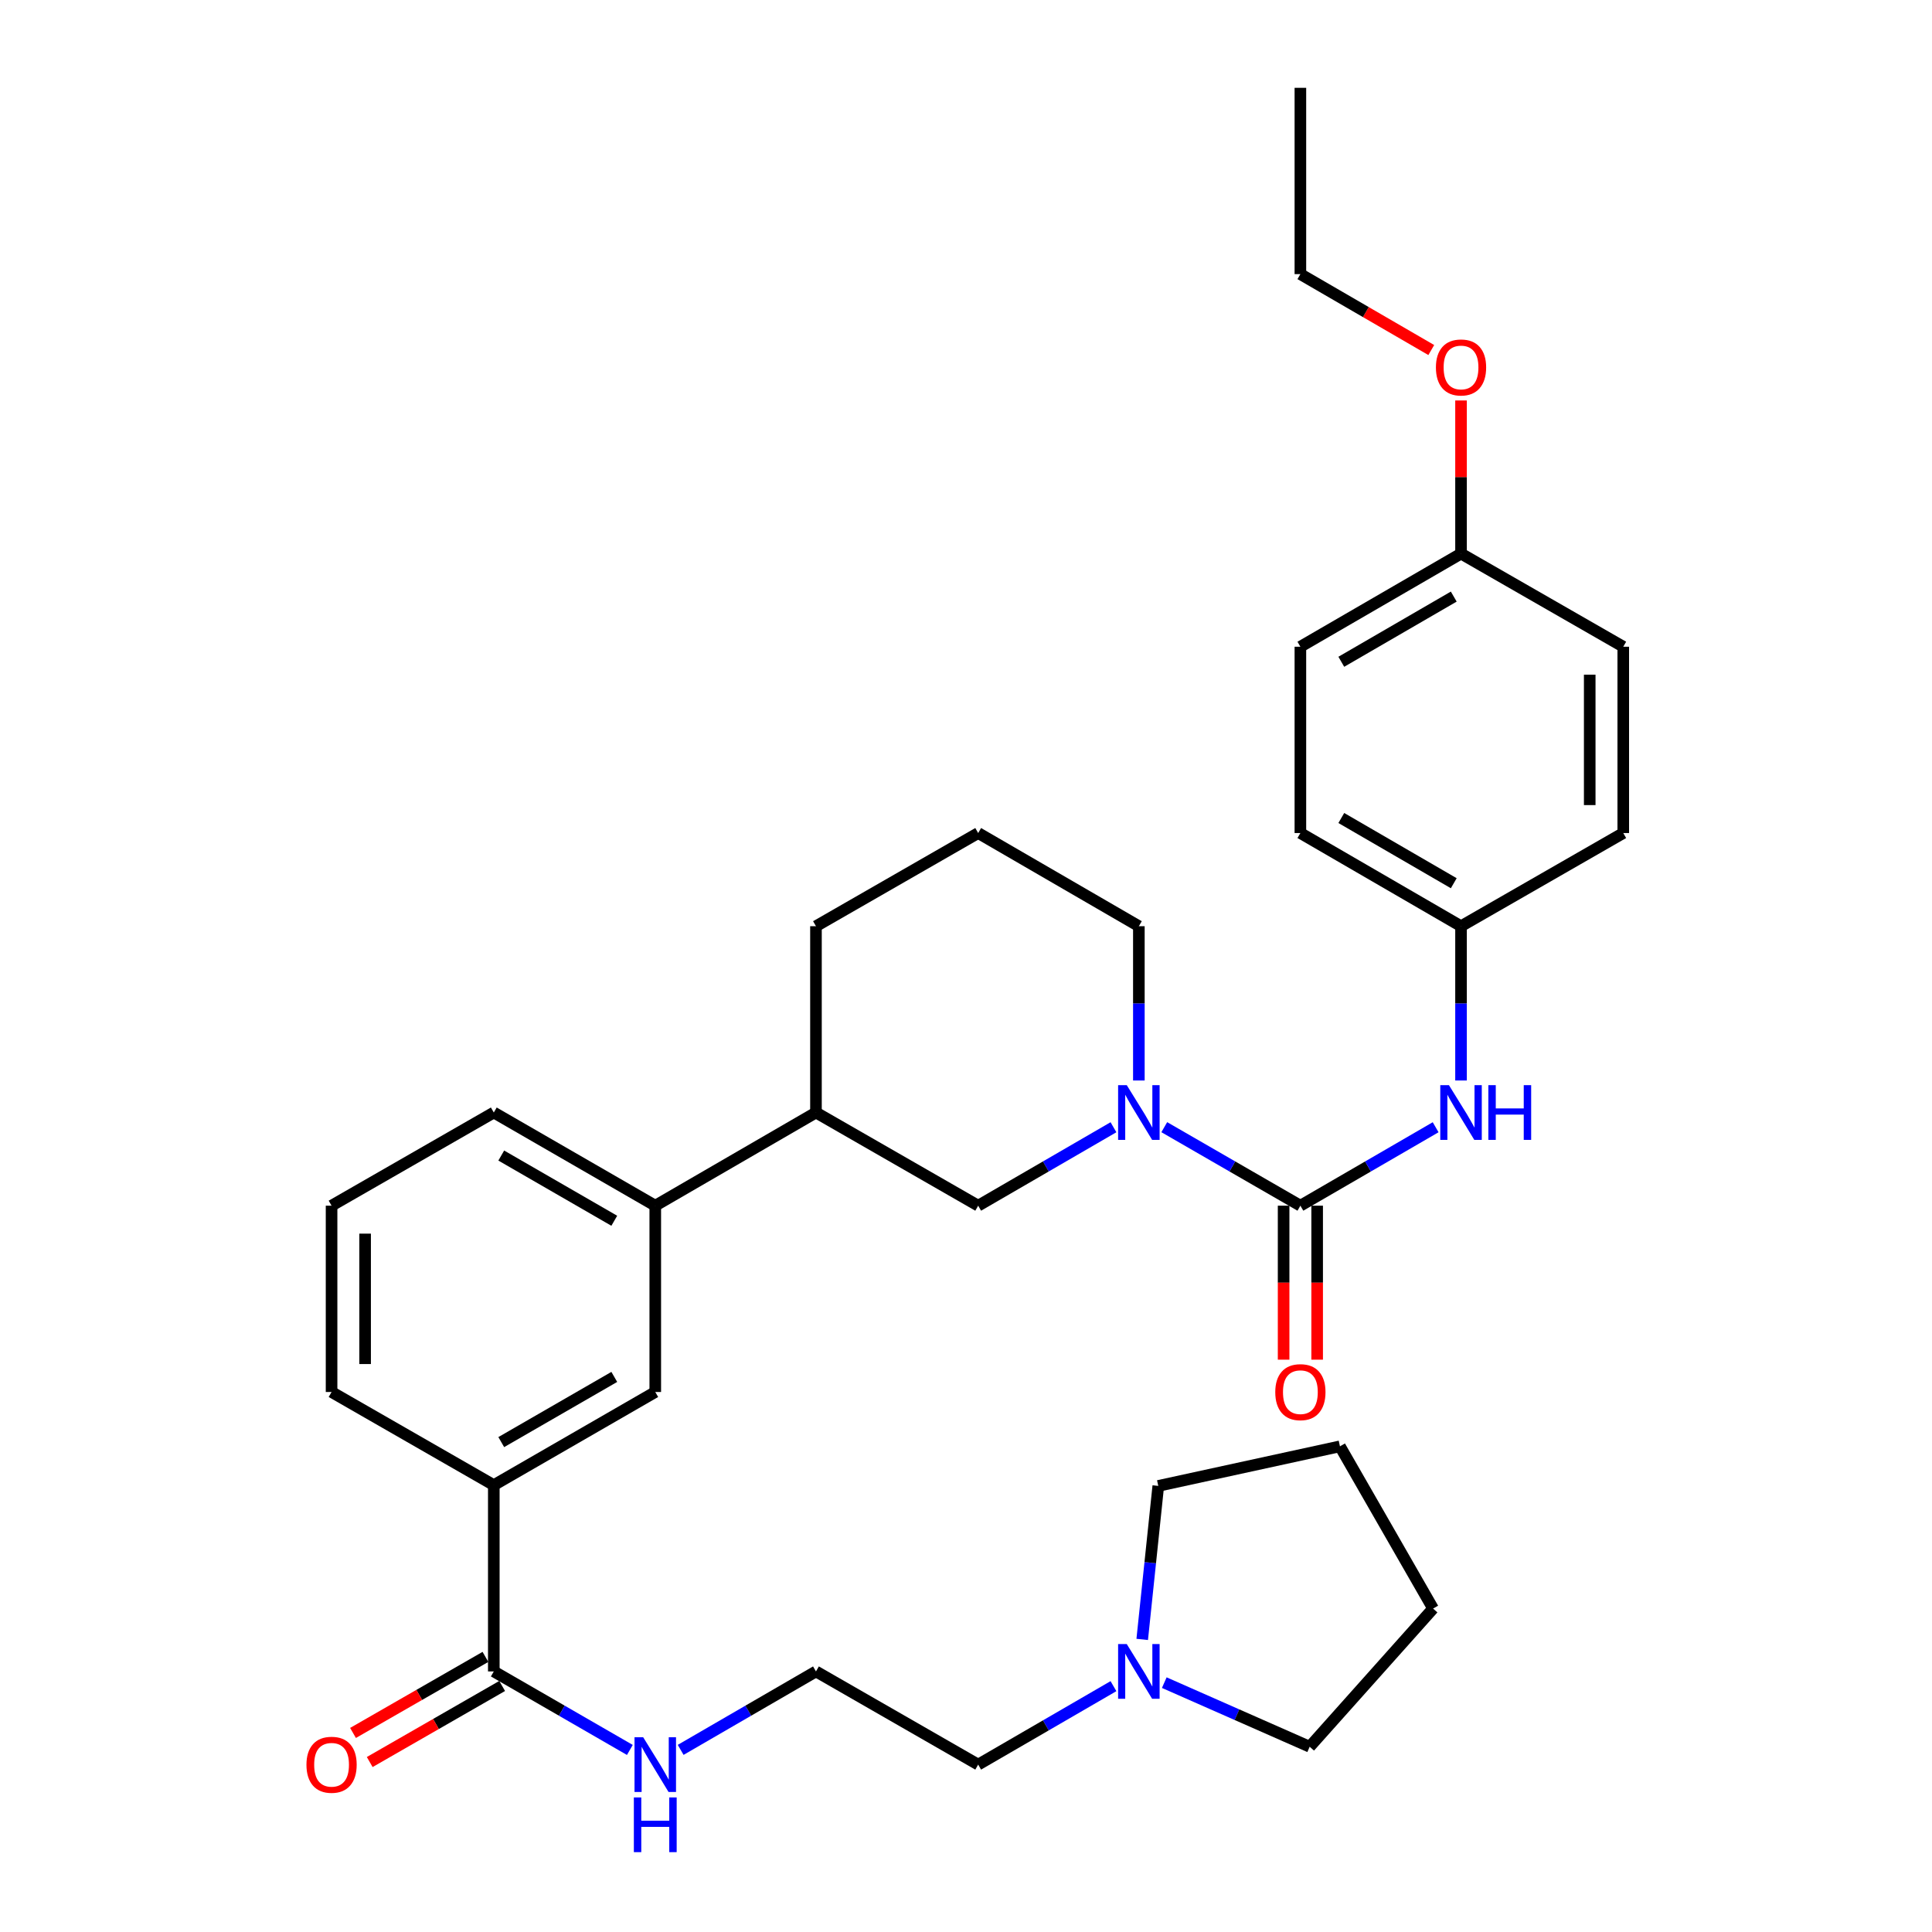 <?xml version='1.0' encoding='iso-8859-1'?>
<svg version='1.1' baseProfile='full'
              xmlns='http://www.w3.org/2000/svg'
                      xmlns:rdkit='http://www.rdkit.org/xml'
                      xmlns:xlink='http://www.w3.org/1999/xlink'
                  xml:space='preserve'
width='1000px' height='1000px' viewBox='0 0 1000 1000'>
<!-- END OF HEADER -->
<rect style='opacity:1.0;fill:#FFFFFF;stroke:none' width='1000' height='1000' x='0' y='0'> </rect>
<path class='bond-0' d='M 673.077,624.062 L 637.852,603.743' style='fill:none;fill-rule:evenodd;stroke:#000000;stroke-width:6px;stroke-linecap:butt;stroke-linejoin:miter;stroke-opacity:1' />
<path class='bond-0' d='M 637.852,603.743 L 602.626,583.424' style='fill:none;fill-rule:evenodd;stroke:#0000FF;stroke-width:6px;stroke-linecap:butt;stroke-linejoin:miter;stroke-opacity:1' />
<path class='bond-1' d='M 673.077,624.062 L 708.08,603.761' style='fill:none;fill-rule:evenodd;stroke:#000000;stroke-width:6px;stroke-linecap:butt;stroke-linejoin:miter;stroke-opacity:1' />
<path class='bond-1' d='M 708.08,603.761 L 743.084,583.46' style='fill:none;fill-rule:evenodd;stroke:#0000FF;stroke-width:6px;stroke-linecap:butt;stroke-linejoin:miter;stroke-opacity:1' />
<path class='bond-9' d='M 664.396,624.062 L 664.396,663.913' style='fill:none;fill-rule:evenodd;stroke:#000000;stroke-width:6px;stroke-linecap:butt;stroke-linejoin:miter;stroke-opacity:1' />
<path class='bond-9' d='M 664.396,663.913 L 664.396,703.763' style='fill:none;fill-rule:evenodd;stroke:#FF0000;stroke-width:6px;stroke-linecap:butt;stroke-linejoin:miter;stroke-opacity:1' />
<path class='bond-9' d='M 681.757,624.062 L 681.757,663.913' style='fill:none;fill-rule:evenodd;stroke:#000000;stroke-width:6px;stroke-linecap:butt;stroke-linejoin:miter;stroke-opacity:1' />
<path class='bond-9' d='M 681.757,663.913 L 681.757,703.763' style='fill:none;fill-rule:evenodd;stroke:#FF0000;stroke-width:6px;stroke-linecap:butt;stroke-linejoin:miter;stroke-opacity:1' />
<path class='bond-3' d='M 576.33,583.458 L 541.317,603.76' style='fill:none;fill-rule:evenodd;stroke:#0000FF;stroke-width:6px;stroke-linecap:butt;stroke-linejoin:miter;stroke-opacity:1' />
<path class='bond-3' d='M 541.317,603.76 L 506.304,624.062' style='fill:none;fill-rule:evenodd;stroke:#000000;stroke-width:6px;stroke-linecap:butt;stroke-linejoin:miter;stroke-opacity:1' />
<path class='bond-13' d='M 589.473,559.266 L 589.473,519.336' style='fill:none;fill-rule:evenodd;stroke:#0000FF;stroke-width:6px;stroke-linecap:butt;stroke-linejoin:miter;stroke-opacity:1' />
<path class='bond-13' d='M 589.473,519.336 L 589.473,479.405' style='fill:none;fill-rule:evenodd;stroke:#000000;stroke-width:6px;stroke-linecap:butt;stroke-linejoin:miter;stroke-opacity:1' />
<path class='bond-12' d='M 756.227,559.266 L 756.227,519.336' style='fill:none;fill-rule:evenodd;stroke:#0000FF;stroke-width:6px;stroke-linecap:butt;stroke-linejoin:miter;stroke-opacity:1' />
<path class='bond-12' d='M 756.227,519.336 L 756.227,479.405' style='fill:none;fill-rule:evenodd;stroke:#000000;stroke-width:6px;stroke-linecap:butt;stroke-linejoin:miter;stroke-opacity:1' />
<path class='bond-2' d='M 255.59,865.131 L 255.59,768.7' style='fill:none;fill-rule:evenodd;stroke:#000000;stroke-width:6px;stroke-linecap:butt;stroke-linejoin:miter;stroke-opacity:1' />
<path class='bond-10' d='M 251.267,857.604 L 216.992,877.288' style='fill:none;fill-rule:evenodd;stroke:#000000;stroke-width:6px;stroke-linecap:butt;stroke-linejoin:miter;stroke-opacity:1' />
<path class='bond-10' d='M 216.992,877.288 L 182.718,896.972' style='fill:none;fill-rule:evenodd;stroke:#FF0000;stroke-width:6px;stroke-linecap:butt;stroke-linejoin:miter;stroke-opacity:1' />
<path class='bond-10' d='M 259.913,872.658 L 225.639,892.343' style='fill:none;fill-rule:evenodd;stroke:#000000;stroke-width:6px;stroke-linecap:butt;stroke-linejoin:miter;stroke-opacity:1' />
<path class='bond-10' d='M 225.639,892.343 L 191.364,912.027' style='fill:none;fill-rule:evenodd;stroke:#FF0000;stroke-width:6px;stroke-linecap:butt;stroke-linejoin:miter;stroke-opacity:1' />
<path class='bond-11' d='M 255.59,865.131 L 290.801,885.449' style='fill:none;fill-rule:evenodd;stroke:#000000;stroke-width:6px;stroke-linecap:butt;stroke-linejoin:miter;stroke-opacity:1' />
<path class='bond-11' d='M 290.801,885.449 L 326.012,905.767' style='fill:none;fill-rule:evenodd;stroke:#0000FF;stroke-width:6px;stroke-linecap:butt;stroke-linejoin:miter;stroke-opacity:1' />
<path class='bond-7' d='M 506.304,624.062 L 422.344,575.837' style='fill:none;fill-rule:evenodd;stroke:#000000;stroke-width:6px;stroke-linecap:butt;stroke-linejoin:miter;stroke-opacity:1' />
<path class='bond-4' d='M 255.59,768.7 L 339.165,720.494' style='fill:none;fill-rule:evenodd;stroke:#000000;stroke-width:6px;stroke-linecap:butt;stroke-linejoin:miter;stroke-opacity:1' />
<path class='bond-4' d='M 259.452,746.43 L 317.954,712.686' style='fill:none;fill-rule:evenodd;stroke:#000000;stroke-width:6px;stroke-linecap:butt;stroke-linejoin:miter;stroke-opacity:1' />
<path class='bond-35' d='M 255.59,768.7 L 171.62,720.494' style='fill:none;fill-rule:evenodd;stroke:#000000;stroke-width:6px;stroke-linecap:butt;stroke-linejoin:miter;stroke-opacity:1' />
<path class='bond-5' d='M 339.165,720.494 L 339.165,624.062' style='fill:none;fill-rule:evenodd;stroke:#000000;stroke-width:6px;stroke-linecap:butt;stroke-linejoin:miter;stroke-opacity:1' />
<path class='bond-6' d='M 339.165,624.062 L 422.344,575.837' style='fill:none;fill-rule:evenodd;stroke:#000000;stroke-width:6px;stroke-linecap:butt;stroke-linejoin:miter;stroke-opacity:1' />
<path class='bond-25' d='M 339.165,624.062 L 255.59,575.837' style='fill:none;fill-rule:evenodd;stroke:#000000;stroke-width:6px;stroke-linecap:butt;stroke-linejoin:miter;stroke-opacity:1' />
<path class='bond-25' d='M 317.951,631.866 L 259.449,598.108' style='fill:none;fill-rule:evenodd;stroke:#000000;stroke-width:6px;stroke-linecap:butt;stroke-linejoin:miter;stroke-opacity:1' />
<path class='bond-34' d='M 422.344,575.837 L 422.344,479.405' style='fill:none;fill-rule:evenodd;stroke:#000000;stroke-width:6px;stroke-linecap:butt;stroke-linejoin:miter;stroke-opacity:1' />
<path class='bond-8' d='M 576.33,872.752 L 541.317,893.054' style='fill:none;fill-rule:evenodd;stroke:#0000FF;stroke-width:6px;stroke-linecap:butt;stroke-linejoin:miter;stroke-opacity:1' />
<path class='bond-8' d='M 541.317,893.054 L 506.304,913.356' style='fill:none;fill-rule:evenodd;stroke:#000000;stroke-width:6px;stroke-linecap:butt;stroke-linejoin:miter;stroke-opacity:1' />
<path class='bond-23' d='M 591.208,848.557 L 595.366,808.831' style='fill:none;fill-rule:evenodd;stroke:#0000FF;stroke-width:6px;stroke-linecap:butt;stroke-linejoin:miter;stroke-opacity:1' />
<path class='bond-23' d='M 595.366,808.831 L 599.524,769.105' style='fill:none;fill-rule:evenodd;stroke:#000000;stroke-width:6px;stroke-linecap:butt;stroke-linejoin:miter;stroke-opacity:1' />
<path class='bond-24' d='M 602.629,870.932 L 640.259,887.524' style='fill:none;fill-rule:evenodd;stroke:#0000FF;stroke-width:6px;stroke-linecap:butt;stroke-linejoin:miter;stroke-opacity:1' />
<path class='bond-24' d='M 640.259,887.524 L 677.89,904.116' style='fill:none;fill-rule:evenodd;stroke:#000000;stroke-width:6px;stroke-linecap:butt;stroke-linejoin:miter;stroke-opacity:1' />
<path class='bond-17' d='M 352.308,905.736 L 387.326,885.434' style='fill:none;fill-rule:evenodd;stroke:#0000FF;stroke-width:6px;stroke-linecap:butt;stroke-linejoin:miter;stroke-opacity:1' />
<path class='bond-17' d='M 387.326,885.434 L 422.344,865.131' style='fill:none;fill-rule:evenodd;stroke:#000000;stroke-width:6px;stroke-linecap:butt;stroke-linejoin:miter;stroke-opacity:1' />
<path class='bond-15' d='M 756.227,479.405 L 840.197,431.18' style='fill:none;fill-rule:evenodd;stroke:#000000;stroke-width:6px;stroke-linecap:butt;stroke-linejoin:miter;stroke-opacity:1' />
<path class='bond-16' d='M 756.227,479.405 L 673.077,431.18' style='fill:none;fill-rule:evenodd;stroke:#000000;stroke-width:6px;stroke-linecap:butt;stroke-linejoin:miter;stroke-opacity:1' />
<path class='bond-16' d='M 752.465,457.154 L 694.26,423.396' style='fill:none;fill-rule:evenodd;stroke:#000000;stroke-width:6px;stroke-linecap:butt;stroke-linejoin:miter;stroke-opacity:1' />
<path class='bond-26' d='M 589.473,479.405 L 506.304,431.18' style='fill:none;fill-rule:evenodd;stroke:#000000;stroke-width:6px;stroke-linecap:butt;stroke-linejoin:miter;stroke-opacity:1' />
<path class='bond-14' d='M 756.227,286.543 L 673.077,334.749' style='fill:none;fill-rule:evenodd;stroke:#000000;stroke-width:6px;stroke-linecap:butt;stroke-linejoin:miter;stroke-opacity:1' />
<path class='bond-14' d='M 752.462,308.793 L 694.257,342.537' style='fill:none;fill-rule:evenodd;stroke:#000000;stroke-width:6px;stroke-linecap:butt;stroke-linejoin:miter;stroke-opacity:1' />
<path class='bond-21' d='M 756.227,286.543 L 756.227,246.912' style='fill:none;fill-rule:evenodd;stroke:#000000;stroke-width:6px;stroke-linecap:butt;stroke-linejoin:miter;stroke-opacity:1' />
<path class='bond-21' d='M 756.227,246.912 L 756.227,207.282' style='fill:none;fill-rule:evenodd;stroke:#FF0000;stroke-width:6px;stroke-linecap:butt;stroke-linejoin:miter;stroke-opacity:1' />
<path class='bond-33' d='M 756.227,286.543 L 840.197,334.749' style='fill:none;fill-rule:evenodd;stroke:#000000;stroke-width:6px;stroke-linecap:butt;stroke-linejoin:miter;stroke-opacity:1' />
<path class='bond-18' d='M 840.197,431.18 L 840.197,334.749' style='fill:none;fill-rule:evenodd;stroke:#000000;stroke-width:6px;stroke-linecap:butt;stroke-linejoin:miter;stroke-opacity:1' />
<path class='bond-18' d='M 822.836,416.715 L 822.836,349.213' style='fill:none;fill-rule:evenodd;stroke:#000000;stroke-width:6px;stroke-linecap:butt;stroke-linejoin:miter;stroke-opacity:1' />
<path class='bond-19' d='M 673.077,431.18 L 673.077,334.749' style='fill:none;fill-rule:evenodd;stroke:#000000;stroke-width:6px;stroke-linecap:butt;stroke-linejoin:miter;stroke-opacity:1' />
<path class='bond-20' d='M 422.344,865.131 L 506.304,913.356' style='fill:none;fill-rule:evenodd;stroke:#000000;stroke-width:6px;stroke-linecap:butt;stroke-linejoin:miter;stroke-opacity:1' />
<path class='bond-29' d='M 740.824,181.178 L 706.95,161.532' style='fill:none;fill-rule:evenodd;stroke:#FF0000;stroke-width:6px;stroke-linecap:butt;stroke-linejoin:miter;stroke-opacity:1' />
<path class='bond-29' d='M 706.95,161.532 L 673.077,141.886' style='fill:none;fill-rule:evenodd;stroke:#000000;stroke-width:6px;stroke-linecap:butt;stroke-linejoin:miter;stroke-opacity:1' />
<path class='bond-22' d='M 171.62,720.494 L 171.62,624.062' style='fill:none;fill-rule:evenodd;stroke:#000000;stroke-width:6px;stroke-linecap:butt;stroke-linejoin:miter;stroke-opacity:1' />
<path class='bond-22' d='M 188.981,706.029 L 188.981,638.527' style='fill:none;fill-rule:evenodd;stroke:#000000;stroke-width:6px;stroke-linecap:butt;stroke-linejoin:miter;stroke-opacity:1' />
<path class='bond-30' d='M 599.524,769.105 L 693.553,748.619' style='fill:none;fill-rule:evenodd;stroke:#000000;stroke-width:6px;stroke-linecap:butt;stroke-linejoin:miter;stroke-opacity:1' />
<path class='bond-31' d='M 677.89,904.116 L 741.759,832.589' style='fill:none;fill-rule:evenodd;stroke:#000000;stroke-width:6px;stroke-linecap:butt;stroke-linejoin:miter;stroke-opacity:1' />
<path class='bond-27' d='M 255.59,575.837 L 171.62,624.062' style='fill:none;fill-rule:evenodd;stroke:#000000;stroke-width:6px;stroke-linecap:butt;stroke-linejoin:miter;stroke-opacity:1' />
<path class='bond-28' d='M 506.304,431.18 L 422.344,479.405' style='fill:none;fill-rule:evenodd;stroke:#000000;stroke-width:6px;stroke-linecap:butt;stroke-linejoin:miter;stroke-opacity:1' />
<path class='bond-32' d='M 673.077,141.886 L 673.077,45.455' style='fill:none;fill-rule:evenodd;stroke:#000000;stroke-width:6px;stroke-linecap:butt;stroke-linejoin:miter;stroke-opacity:1' />
<path class='bond-36' d='M 693.553,748.619 L 741.759,832.589' style='fill:none;fill-rule:evenodd;stroke:#000000;stroke-width:6px;stroke-linecap:butt;stroke-linejoin:miter;stroke-opacity:1' />
<path  class='atom-1' d='M 583.213 561.677
L 592.493 576.677
Q 593.413 578.157, 594.893 580.837
Q 596.373 583.517, 596.453 583.677
L 596.453 561.677
L 600.213 561.677
L 600.213 589.997
L 596.333 589.997
L 586.373 573.597
Q 585.213 571.677, 583.973 569.477
Q 582.773 567.277, 582.413 566.597
L 582.413 589.997
L 578.733 589.997
L 578.733 561.677
L 583.213 561.677
' fill='#0000FF'/>
<path  class='atom-2' d='M 749.967 561.677
L 759.247 576.677
Q 760.167 578.157, 761.647 580.837
Q 763.127 583.517, 763.207 583.677
L 763.207 561.677
L 766.967 561.677
L 766.967 589.997
L 763.087 589.997
L 753.127 573.597
Q 751.967 571.677, 750.727 569.477
Q 749.527 567.277, 749.167 566.597
L 749.167 589.997
L 745.487 589.997
L 745.487 561.677
L 749.967 561.677
' fill='#0000FF'/>
<path  class='atom-2' d='M 770.367 561.677
L 774.207 561.677
L 774.207 573.717
L 788.687 573.717
L 788.687 561.677
L 792.527 561.677
L 792.527 589.997
L 788.687 589.997
L 788.687 576.917
L 774.207 576.917
L 774.207 589.997
L 770.367 589.997
L 770.367 561.677
' fill='#0000FF'/>
<path  class='atom-9' d='M 583.213 850.971
L 592.493 865.971
Q 593.413 867.451, 594.893 870.131
Q 596.373 872.811, 596.453 872.971
L 596.453 850.971
L 600.213 850.971
L 600.213 879.291
L 596.333 879.291
L 586.373 862.891
Q 585.213 860.971, 583.973 858.771
Q 582.773 856.571, 582.413 855.891
L 582.413 879.291
L 578.733 879.291
L 578.733 850.971
L 583.213 850.971
' fill='#0000FF'/>
<path  class='atom-10' d='M 660.077 720.574
Q 660.077 713.774, 663.437 709.974
Q 666.797 706.174, 673.077 706.174
Q 679.357 706.174, 682.717 709.974
Q 686.077 713.774, 686.077 720.574
Q 686.077 727.454, 682.677 731.374
Q 679.277 735.254, 673.077 735.254
Q 666.837 735.254, 663.437 731.374
Q 660.077 727.494, 660.077 720.574
M 673.077 732.054
Q 677.397 732.054, 679.717 729.174
Q 682.077 726.254, 682.077 720.574
Q 682.077 715.014, 679.717 712.214
Q 677.397 709.374, 673.077 709.374
Q 668.757 709.374, 666.397 712.174
Q 664.077 714.974, 664.077 720.574
Q 664.077 726.294, 666.397 729.174
Q 668.757 732.054, 673.077 732.054
' fill='#FF0000'/>
<path  class='atom-11' d='M 158.62 913.436
Q 158.62 906.636, 161.98 902.836
Q 165.34 899.036, 171.62 899.036
Q 177.9 899.036, 181.26 902.836
Q 184.62 906.636, 184.62 913.436
Q 184.62 920.316, 181.22 924.236
Q 177.82 928.116, 171.62 928.116
Q 165.38 928.116, 161.98 924.236
Q 158.62 920.356, 158.62 913.436
M 171.62 924.916
Q 175.94 924.916, 178.26 922.036
Q 180.62 919.116, 180.62 913.436
Q 180.62 907.876, 178.26 905.076
Q 175.94 902.236, 171.62 902.236
Q 167.3 902.236, 164.94 905.036
Q 162.62 907.836, 162.62 913.436
Q 162.62 919.156, 164.94 922.036
Q 167.3 924.916, 171.62 924.916
' fill='#FF0000'/>
<path  class='atom-12' d='M 332.905 899.196
L 342.185 914.196
Q 343.105 915.676, 344.585 918.356
Q 346.065 921.036, 346.145 921.196
L 346.145 899.196
L 349.905 899.196
L 349.905 927.516
L 346.025 927.516
L 336.065 911.116
Q 334.905 909.196, 333.665 906.996
Q 332.465 904.796, 332.105 904.116
L 332.105 927.516
L 328.425 927.516
L 328.425 899.196
L 332.905 899.196
' fill='#0000FF'/>
<path  class='atom-12' d='M 328.085 930.348
L 331.925 930.348
L 331.925 942.388
L 346.405 942.388
L 346.405 930.348
L 350.245 930.348
L 350.245 958.668
L 346.405 958.668
L 346.405 945.588
L 331.925 945.588
L 331.925 958.668
L 328.085 958.668
L 328.085 930.348
' fill='#0000FF'/>
<path  class='atom-22' d='M 743.227 190.191
Q 743.227 183.391, 746.587 179.591
Q 749.947 175.791, 756.227 175.791
Q 762.507 175.791, 765.867 179.591
Q 769.227 183.391, 769.227 190.191
Q 769.227 197.071, 765.827 200.991
Q 762.427 204.871, 756.227 204.871
Q 749.987 204.871, 746.587 200.991
Q 743.227 197.111, 743.227 190.191
M 756.227 201.671
Q 760.547 201.671, 762.867 198.791
Q 765.227 195.871, 765.227 190.191
Q 765.227 184.631, 762.867 181.831
Q 760.547 178.991, 756.227 178.991
Q 751.907 178.991, 749.547 181.791
Q 747.227 184.591, 747.227 190.191
Q 747.227 195.911, 749.547 198.791
Q 751.907 201.671, 756.227 201.671
' fill='#FF0000'/>
</svg>
